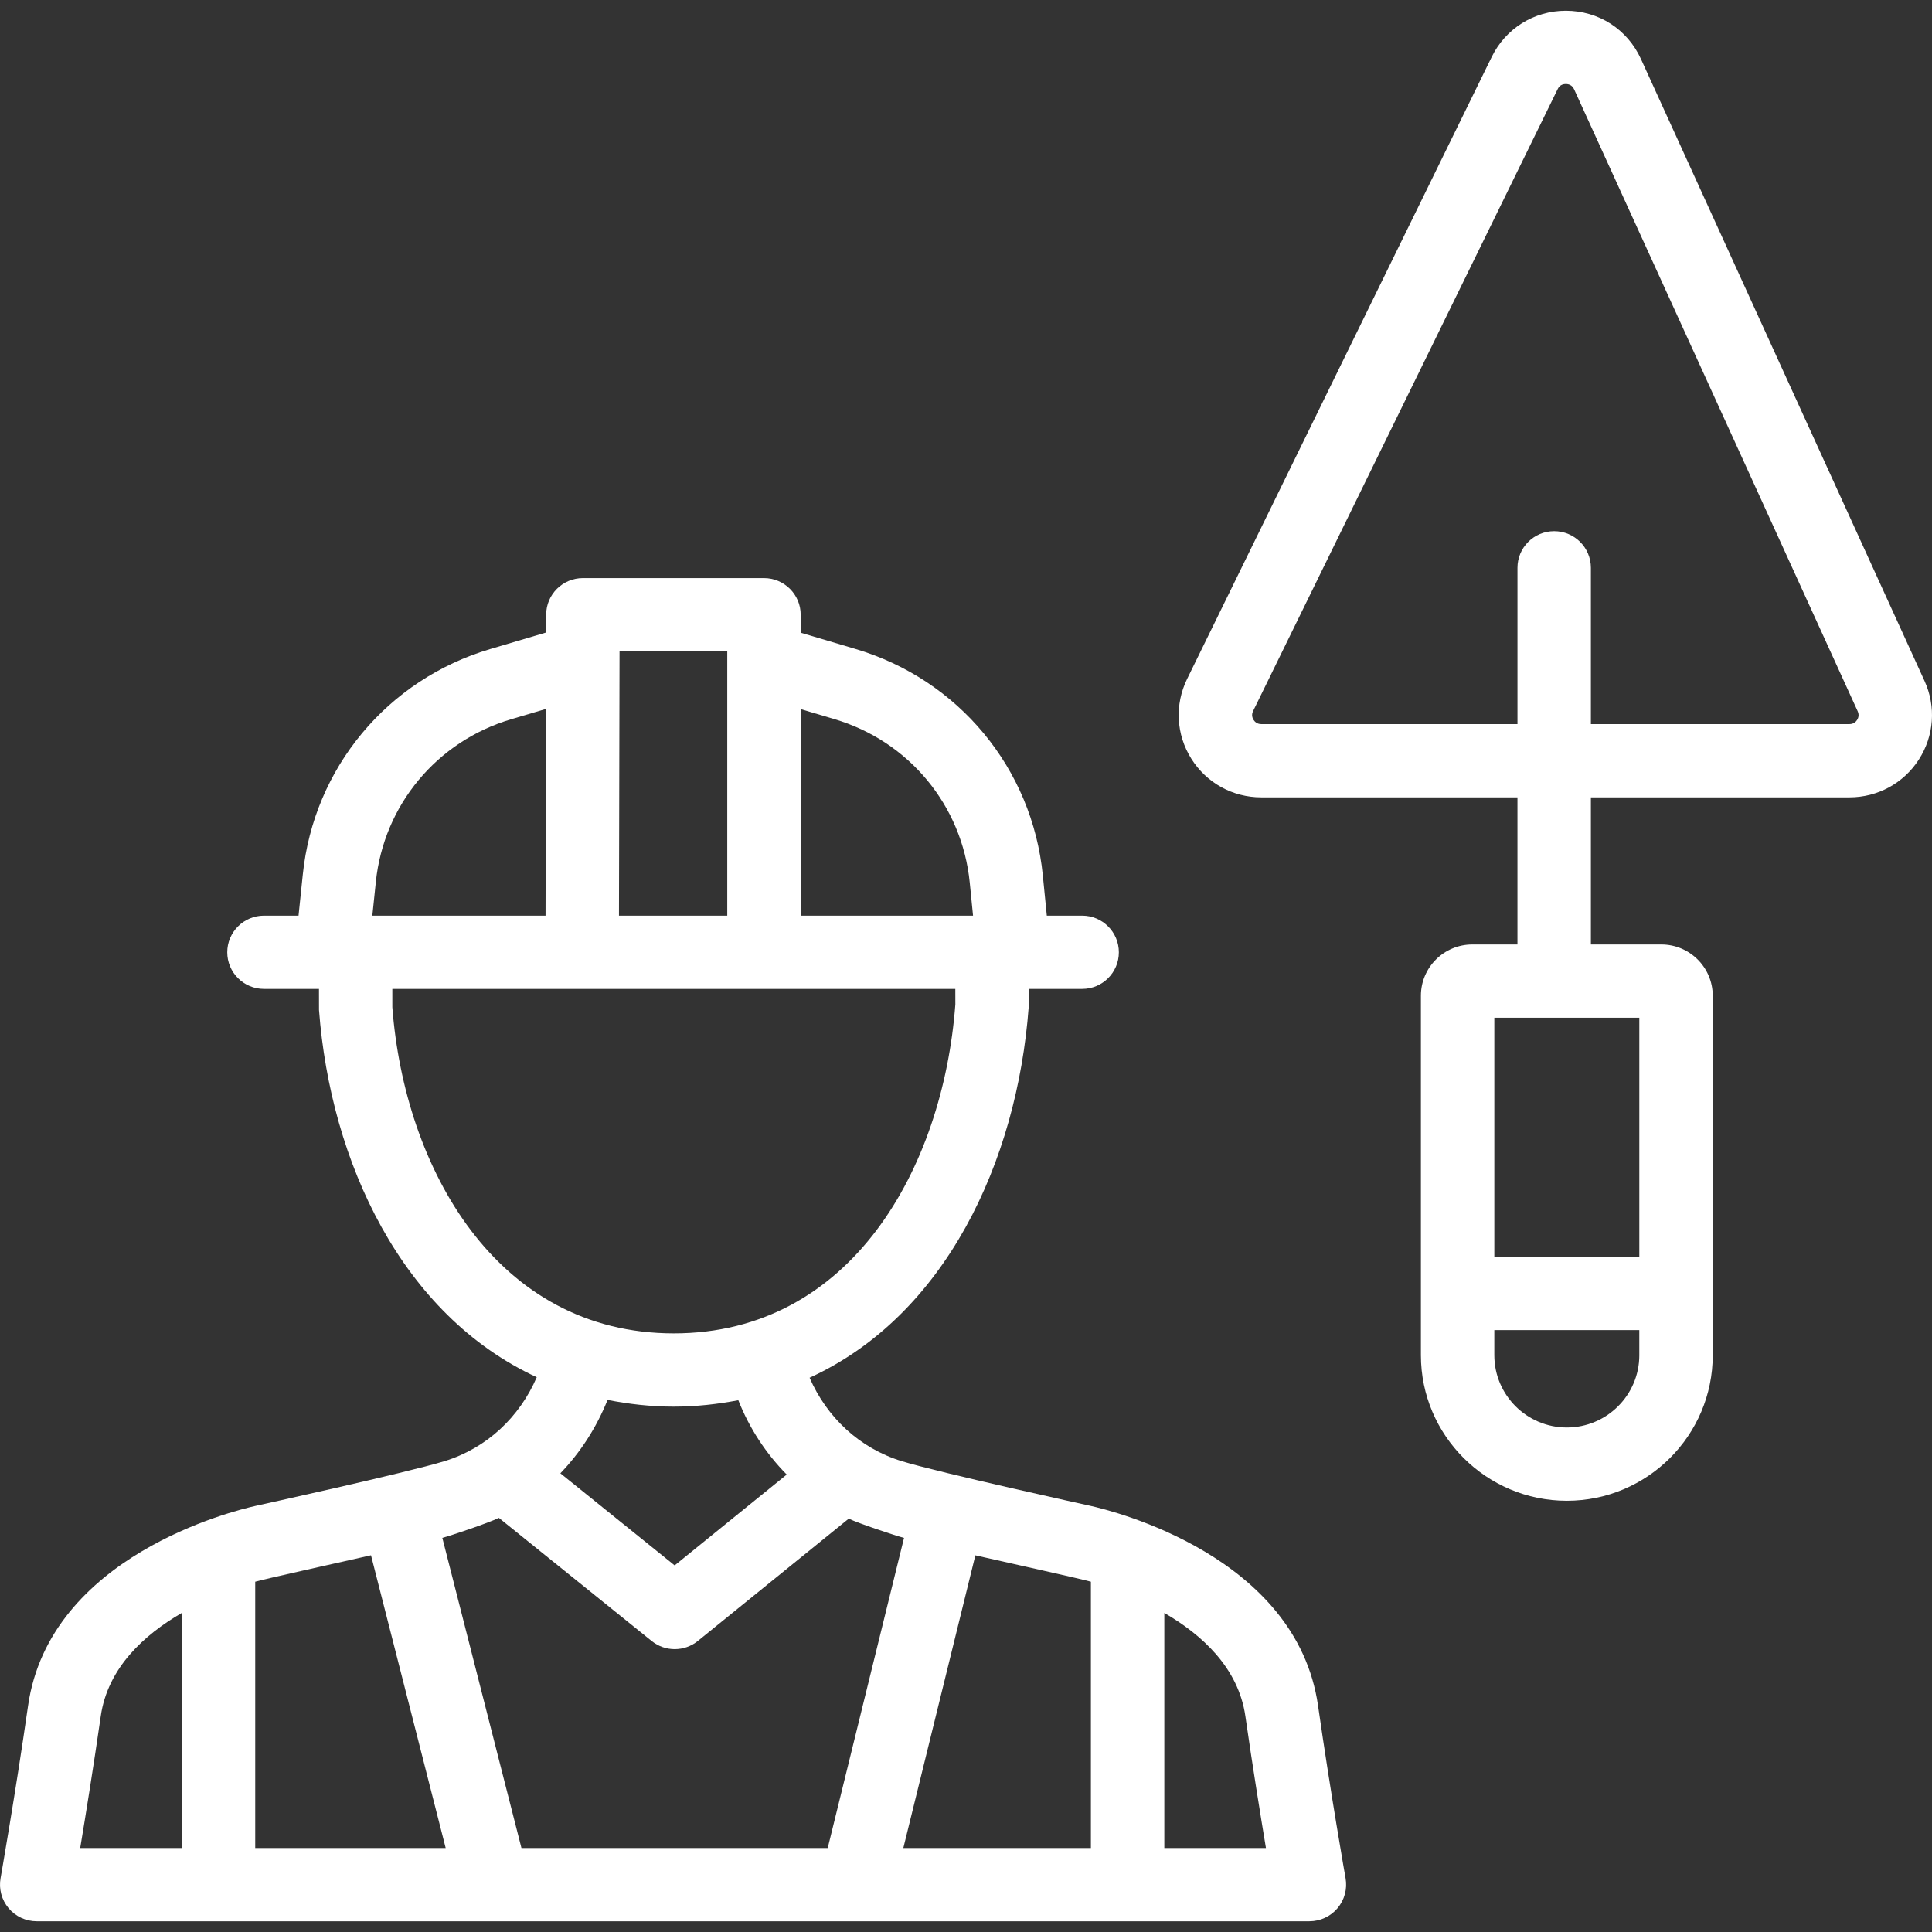 <svg width="180" height="180" viewBox="0 0 180 180" fill="none" xmlns="http://www.w3.org/2000/svg">
<rect x="0" y="0" width="180" height="180" fill="#333333" stroke="none"/>
<path d="M121.996 178.999C123.007 178.999 123.964 178.555 124.615 177.782C125.265 177.009 125.541 175.986 125.365 174.995C125.361 174.977 123.982 167.161 122.802 158.93C120.802 144.952 103.656 140.753 101.587 140.295C101.585 140.295 101.582 140.293 101.58 140.293C101.58 140.293 87.534 137.213 84.013 136.133C80.064 134.918 77.034 132.045 75.428 128.361C88.059 122.582 94.759 108.257 95.839 93.837V92.135H100.821C102.712 92.135 104.241 90.606 104.241 88.722C104.241 86.838 102.711 85.309 100.821 85.309H97.529L97.157 81.558C96.169 71.586 89.306 63.298 79.677 60.454L74.598 58.948V57.273C74.598 55.389 73.068 53.86 71.177 53.86H54.307C52.421 53.86 50.889 55.384 50.886 57.264L50.882 58.928L45.682 60.468C36.089 63.307 29.23 71.555 28.211 81.479L27.814 85.309H24.594C22.706 85.309 21.174 86.838 21.174 88.722C21.174 90.606 22.706 92.135 24.594 92.135H29.718L29.721 94.095C30.792 108.273 37.452 122.511 50.007 128.313C48.403 132.026 45.366 134.914 41.409 136.134C37.884 137.214 23.835 140.294 23.835 140.294C23.832 140.294 23.832 140.296 23.828 140.296C21.766 140.751 4.613 144.951 2.613 158.931C1.433 167.161 0.054 174.978 0.052 174.996C-0.124 175.987 0.152 177.009 0.8 177.782C1.45 178.556 2.41 179 3.421 179H121.996V178.999ZM101.636 147.364V172.174H84.162L90.872 144.906C93.292 145.461 100.772 147.108 101.636 147.364ZM116.03 159.9C116.698 164.557 117.431 169.081 117.945 172.174H108.477V150.272C111.977 152.303 115.385 155.385 116.03 159.9ZM77.731 66.996C84.683 69.053 89.636 75.03 90.35 82.234L90.656 85.309H74.598V66.067L77.731 66.996ZM67.757 60.686V85.309H57.668L57.721 60.686H67.757ZM35.016 82.176C35.751 75.012 40.703 69.062 47.624 67.009L50.867 66.049L50.827 85.309H34.691L35.016 82.176ZM36.553 93.837V92.135H89.005L89.008 93.579C87.859 108.835 79.301 124.228 62.776 124.228C46.251 124.228 37.693 108.835 36.553 93.837ZM62.776 131.054C64.893 131.054 66.878 130.819 68.788 130.457C69.821 133.079 71.362 135.418 73.297 137.381L62.856 145.844L52.207 137.263C54.058 135.341 55.554 133.041 56.605 130.428C58.563 130.81 60.6 131.054 62.776 131.054ZM34.566 144.901L41.523 172.174H23.779V147.364C24.646 147.108 32.137 145.457 34.566 144.901ZM9.386 159.9C10.031 155.385 13.439 152.303 16.939 150.272V172.174H7.473C7.987 169.081 8.717 164.552 9.386 159.9ZM48.582 172.174L41.211 143.279C42.022 143.064 45.5 141.897 46.478 141.415L60.712 152.887C61.34 153.394 62.099 153.647 62.86 153.647C63.626 153.647 64.388 153.394 65.018 152.883L79.076 141.489C80.013 141.94 83.409 143.066 84.226 143.284L77.118 172.174H48.582Z" fill="white"/>
<path d="M117.507 74.288H141.378V87.993H137.172C134.531 87.993 132.382 90.135 132.382 92.77V126.259C132.382 133.738 138.481 139.822 145.977 139.822C153.472 139.822 159.572 133.738 159.572 126.259V92.77C159.572 90.135 157.423 87.993 154.782 87.993H148.219V74.288H172.309C174.937 74.288 177.353 72.973 178.774 70.769C180.195 68.565 180.393 65.827 179.306 63.446L152.882 5.493C151.617 2.72 148.936 1 145.883 1C142.924 1 140.278 2.649 138.98 5.302L110.601 63.254C109.43 65.645 109.574 68.422 110.986 70.68C112.401 72.937 114.839 74.288 117.507 74.288ZM152.731 126.259C152.731 129.975 149.7 132.996 145.976 132.996C142.253 132.996 139.222 129.975 139.222 126.259V123.922H152.73V126.259H152.731ZM152.731 117.096H139.223V94.819H152.731V117.096ZM116.747 66.249L145.126 8.297C145.28 7.981 145.534 7.826 145.883 7.826C146.132 7.826 146.469 7.91 146.656 8.319L173.079 66.271C173.235 66.618 173.133 66.898 173.022 67.076C172.906 67.254 172.692 67.462 172.309 67.462H148.219V52.9C148.219 51.016 146.687 49.487 144.799 49.487C142.91 49.487 141.379 51.016 141.379 52.9V67.462H117.507C117.12 67.462 116.904 67.245 116.79 67.067C116.676 66.885 116.578 66.596 116.747 66.249Z" fill="white"/>
</svg>
